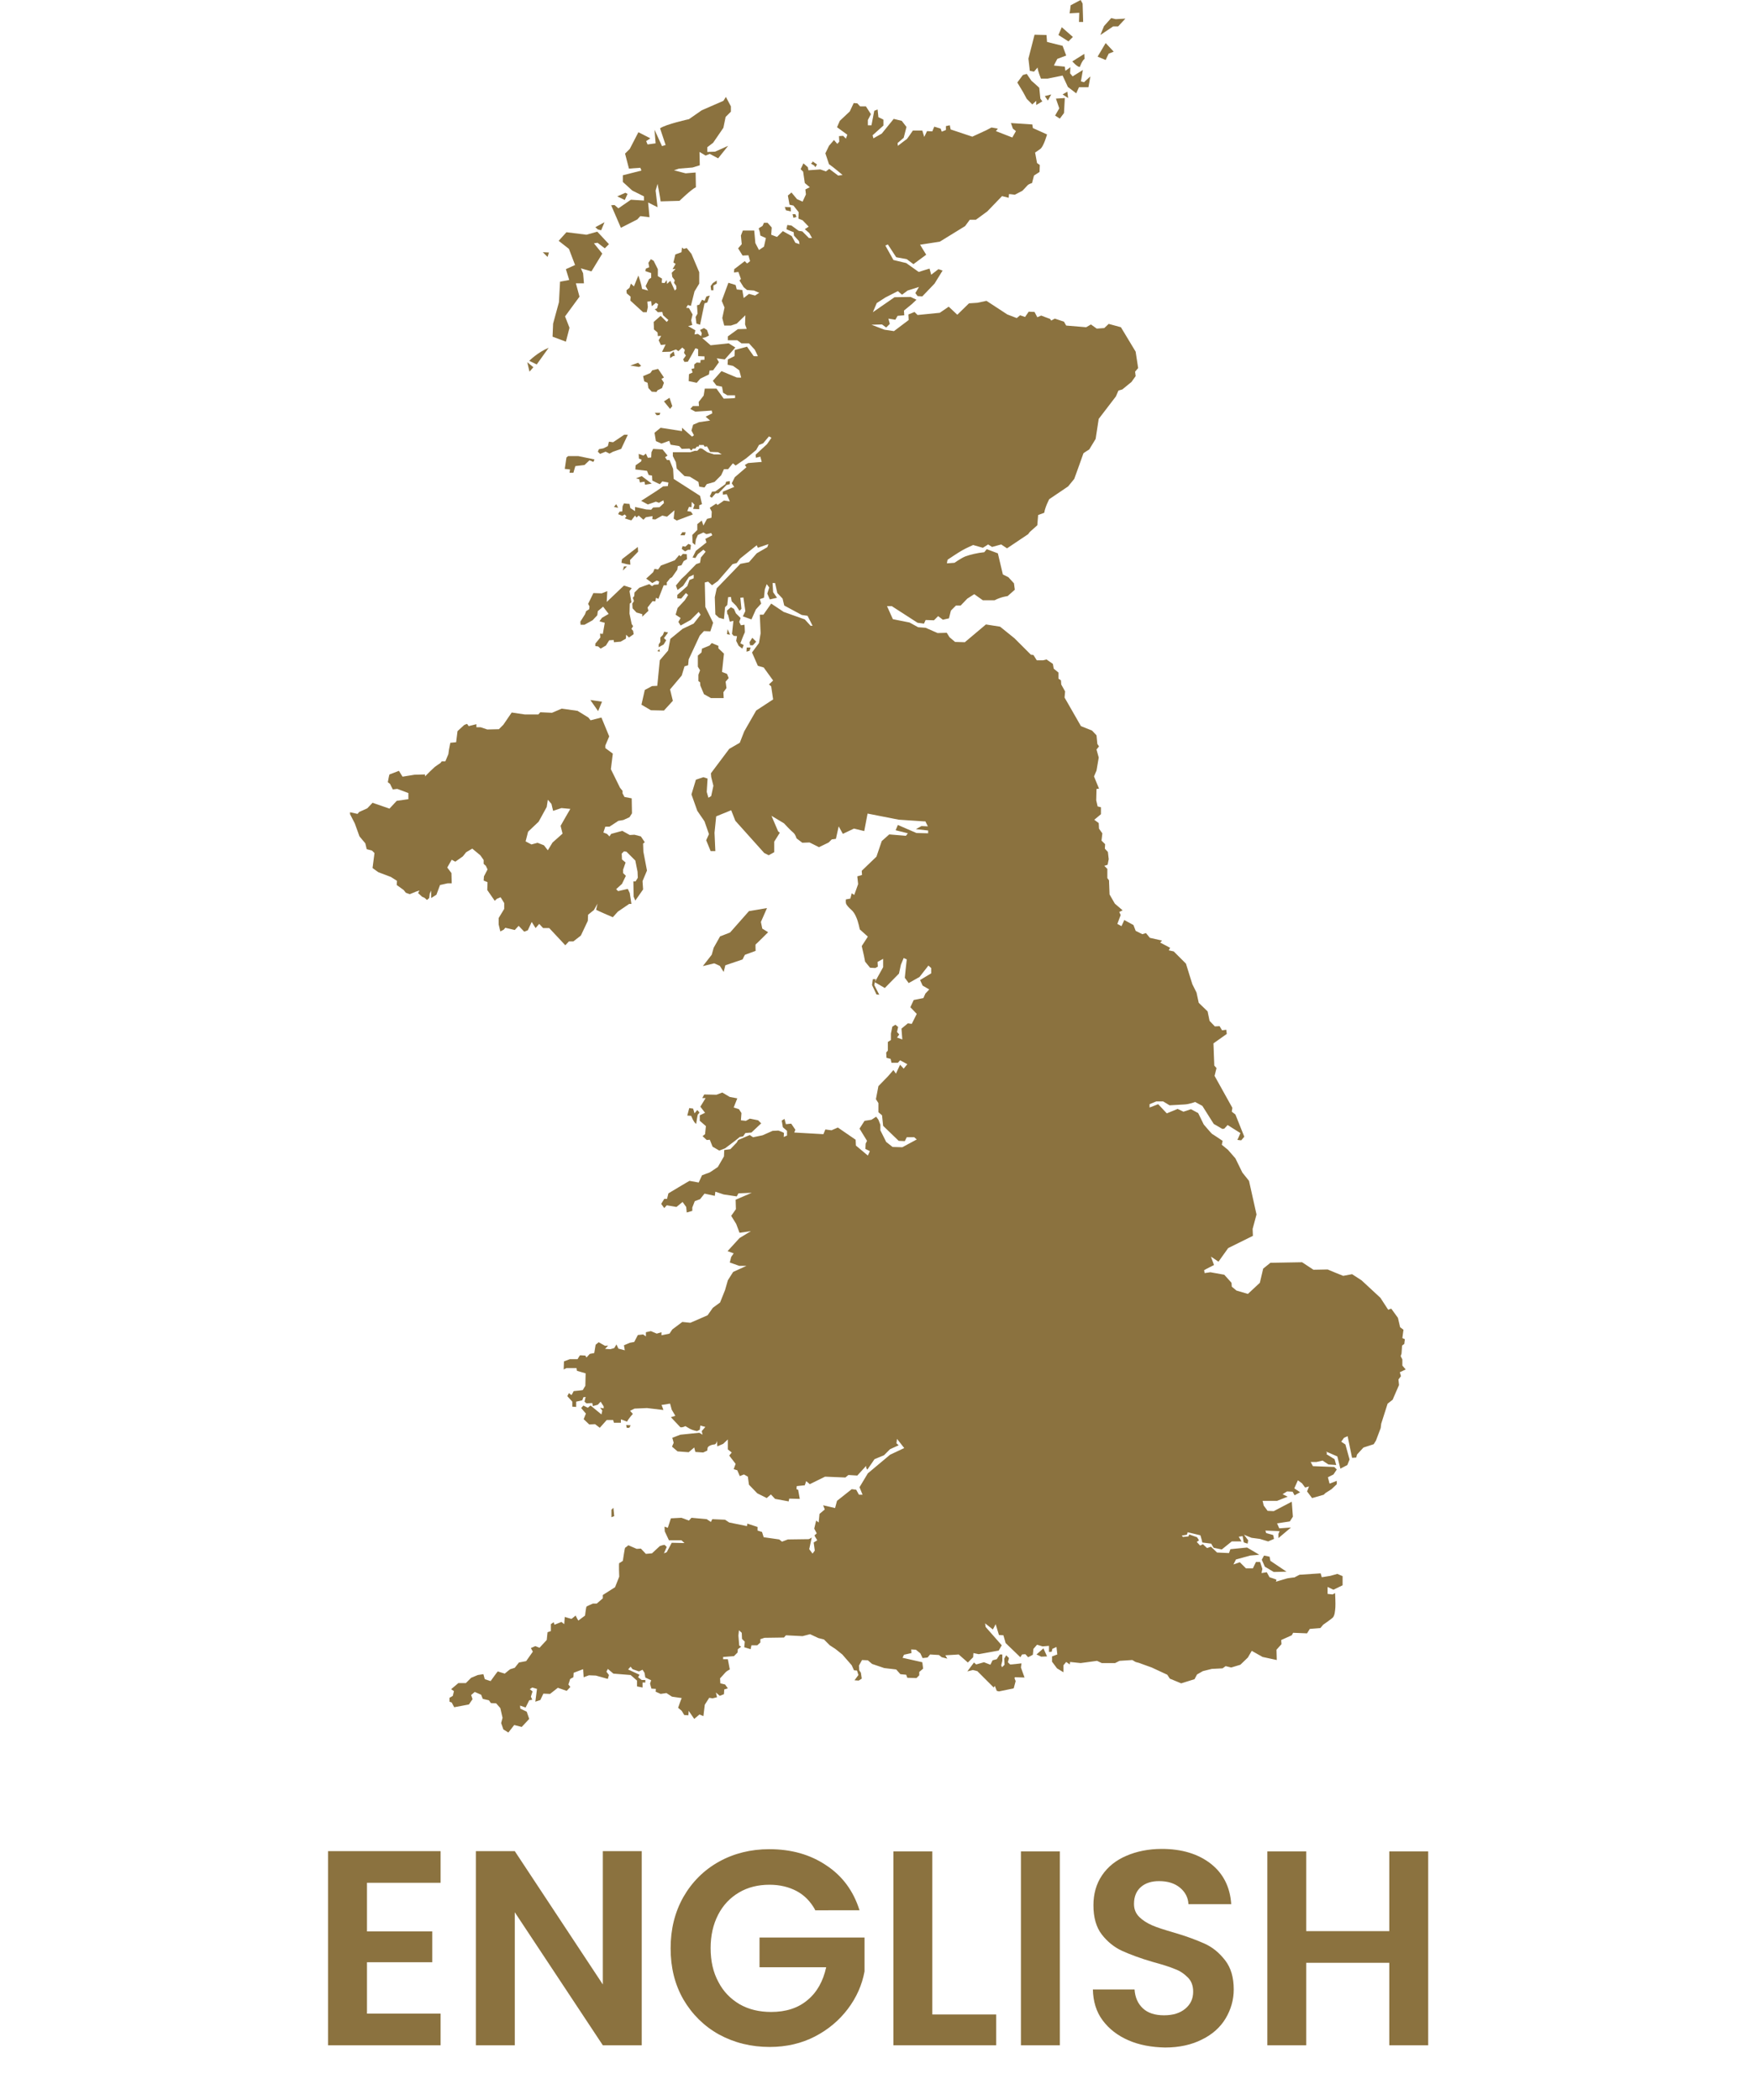 <?xml version="1.0" encoding="UTF-8"?>
<!-- Generator: Adobe Illustrator 21.0.0, SVG Export Plug-In . SVG Version: 6.00 Build 0)  -->
<svg xmlns="http://www.w3.org/2000/svg" xmlns:xlink="http://www.w3.org/1999/xlink" version="1.1" id="Calque_1" x="0px" y="0px" viewBox="0 0 632.1 756.1" style="enable-background:new 0 0 632.1 756.1;" xml:space="preserve">
<style type="text/css">
	.st0{fill:#8B723F;}
</style>
<title>Fichier 12</title>
<g>
	<path class="st0" d="M503.9,494l2.1-1l-1.2-1.4v-2.2l-0.6-1.2l0.3-0.9l0.2-2.9l0.8-0.6l0.2-1.7l-0.9-0.4l0.4-3l-1.2-0.9l-0.8-3.4   l-2.4-3.3l-1.1,0.4l-2.8-4.3l-6.8-6.3l-3.4-2.2c0,0-3.1,0.6-3.2,0.6c-0.1,0-5.6-2.3-5.6-2.3l-5.1,0.1l-4.1-2.7l-11.4,0.2l-2.6,2.1   l-1.2,5.1l-4.3,4l-4.1-1.2l-1.7-1.4l-0.1-1.4l-2.6-2.9l-5-0.9l-2.1,0.3c0,0-0.1-1-0.2-1c0-0.1,3.6-1.9,3.6-1.9s-1.1-3-1.1-3   c0.1,0,2.7,1.8,2.7,1.8l3.5-4.9l8.9-4.4l-0.1-2.5l1.4-5.2l-2.7-12.1l-2.4-3l-2.5-5.1l-2.7-3.1l-0.5-0.4l-1.7-1.4l0.3-1.4   c0,0-3.7-2.5-3.8-2.5c-0.1,0-3-3.4-3-3.4l-2-4.1l-2.6-1.4l-2.7,0.9l-2.1-1l-3.9,1.6l-3.1-3.3l-3.1,1.2v-1.2l2.4-1l2.5,0l2.3,1.4   c0,0,3.4-0.2,5.3-0.3c1.9-0.1,3.9-0.9,3.9-0.9l2.6,1.4l4.1,6.5l3.1,1.8l0.7-0.1l1.2-1.3l4.6,2.9c0,0-1,2.4-1.1,2.4   c0,0.1,1.4,0.2,1.4,0.2l1.1-1.3l-3.2-8l-1.3-1l0.2-1.4l-6.4-11.5l0.7-2.8l-0.8-0.9l-0.3-8l4.8-3.4l-0.2-1.5l-1.5,0.2l-0.9-1.5   l-1.7,0.1l-1.9-2l-0.7-3.4l-3.2-3.1l-0.8-3.7l-1.5-3l-1-3.2l-1.3-4.2l-4.4-4.4l-1.8-0.4l0.5-0.9l-3.6-1.9l0.7-0.7l-4.4-1l-1.4-1.7   l-1.3,0.4l-2.4-1.2l-0.8-2.1l-3.3-1.8l-1,2.2l-1.5-0.8l1.2-3.2l-0.5-1.1l1.2-0.6l-2.8-2.4l-1.9-3.3l-0.2-5.1l-0.6-0.8l0-3.3   l-1.1-1.1l1.2-0.4l0.4-2l-0.3-2.6l-1.1-1.2l0.1-1.6l-1.3-1.3l0.3-2.6l-1.2-1.7l-0.1-2l-1.6-1.2l2.4-2l0-2.5l-1.2-0.3l-0.5-2.2   l0.1-4.1l0.9-0.1l-1.8-4.4l0.9-2.1l0.8-4.7l-0.8-2.9l0.9-1.1l-0.6-0.9l-0.3-3.1l-1.6-1.7l-4-1.6l-5.9-10.3l0.2-2.2l-1.4-2.5l0-0.1   l-0.1-1.4l-0.9-0.6l0-2.2l-1.7-1.4L379,239l-2.3-1.6l-1.2,0.3l-2.3,0l-1.2-1.9l-0.9-0.1l-5.9-5.9l-5.2-4.2l-5.1-0.8l-7.6,6.4   l-3.5-0.1l-2-1.7l-1-1.6l-3.3,0.1l-4.3-1.9l-2.7-0.2l-3.1-1.7l-6-1.2l-2.1-4.7l1.7,0l9.3,6l2.3,0.3l0.6-1.3l3,0.1l1.5-1.5l1.7,1.3   l2.2-0.5l0.7-2.8l1.8-1.8l1.7,0l2.4-2.5l2.5-1.6l3.1,2.2l4.2,0c2.5-1.3,4.7-1.5,4.7-1.5l2.6-2.3l-0.3-2.3l-2-2.2l-2-1l-1.8-7.6   l-4-1.5l-0.9,1.1c-2.3,0.2-5.2,0.9-6.8,1.5c-1.5,0.6-3.9,2.3-3.9,2.3s-2.6,0.2-2.7,0.2c-0.1,0,0.2-1.3,0.2-1.3s4-2.7,5.3-3.4   c1.2-0.7,3.9-1.9,3.9-1.9l3.5,1l1.9-1.2l1.4,0.9l3.3-0.9l2.1,1.4l7.6-5.1l0.6-0.8l2.7-2.4l0.3-3.7l2.2-0.8c0.3-2.1,1.8-4.9,1.8-4.9   l6.8-4.6l2.2-2.7c0,0,3.3-9.1,3.3-9.2c0-0.1,2.1-1.4,2.1-1.4l2.3-3.8l1.1-7.2l6.2-8.1l0.9-2.1l1.4-0.4l3.3-2.7l1.5-2.1l-0.2-1.6   l1.1-1.3l-0.9-5.9l-5.3-8.8l-4.4-1.2l-1.6,1.5l-2.7,0.2l-2.1-1.5l-1.7,1l-7.2-0.6l-0.8-1.4l-3.3-1.1l-1.3,0.7c0,0-0.4-0.6-0.4-0.6   c-0.1,0-3.2-1.2-3.2-1.2l-1.4,0.6l-1-1.9l-2.1-0.1l-1.3,1.9l-1.8-0.6l-1.2,1l-3.4-1.3l-7.5-4.9l-3.3,0.7l-3,0.2l-4.2,4.1l-3.1-2.9   c0,0-3.2,2.2-3.2,2.2c-0.1,0-8,0.8-8,0.8l-1.1-1.1l-2.2,0.9l0.1,2l-5.3,4l-3.4-0.5l-4.7-1.8l3.8-0.1l1.5,1.1l1.3-1.3l-0.5-1.9   l2.5,0.4l0.8-1.4l2.4-0.2l-0.1-1.7l2.8-2.3l1.7-1.6l-2.1-1L322,107l-7.8,5.4l1.4-3.3l3.1-2l4.5-2.3l1.5,1.3l2-1.5l4.1-1.3l-1.3,2.2   l0.8,1.1l1.7,0.1l4.4-4.6l2.9-4.7l-1.5-0.5l-2.6,2c0,0-0.6-2.2-0.6-2.2c-0.1,0-3.9,1.2-3.9,1.2l-4.5-3.2l-4.6-1.1l-2.9-5.2l0.9-0.4   l3,4.6l3.8,0.7l2.4,1.8l4.6-3.4l-2.2-3.6l7.1-1.1l9.1-5.6l1.7-2.3l2.2,0l4.1-3l5.3-5.5l2.4,0.6c0,0,0.1-1.3,0.1-1.3   c0-0.1,2.1,0.2,2.1,0.2l2.7-1.4c0,0,1.3-1.3,1.8-1.9c0.5-0.6,1.7-0.9,1.7-0.9l0.7-2.7l2-1.3l0.1-2.5l-1-0.7l-0.7-3.8   c0,0,0.7-0.4,1.9-1.3c1.2-0.9,2.4-5.2,2.4-5.2l-5.1-2.3l-0.2-1.3l-7.7-0.5l0.7,2l1.1,0.9l-1.3,2.3l-5.9-2.3l0.7-0.9l-2.3-0.4   l-1.9,1l-5,2.3l-7.8-2.6l-0.3-1.5l-1.4,0.3v1.4l-1.5,0.6l-0.4-1.1l-2.3-0.7l-0.7,1.7l-1.9-0.1l-1,2.1L332,47l-3.4,0   c0,0-2.1,3.1-2.2,3.1c-0.1,0-3.2,2.4-3.2,2.4l-0.1-1l2.2-1.9l1-3.9l-1.7-2.2l-2.9-0.7l-4.3,5.3l-3,1.7l-0.3-1.1l3.9-3.5   c0,0,0-2,0-2.1c0-0.1-1.8-0.9-1.8-0.9l-0.3-2.8l-1.2,0.5l-1,5.2l-1.3,0l0-1.9l1.1-2.1l-1.8-2.8l-2.1,0l-1-1.1l-1.3-0.1l-1.4,3   l-3.6,3.4l-1,2.3l3.7,2.7l-0.5,1.4l-1-1l-1.5,0.1l0.1,2l-0.7,0.8l-1.2-1.4l-1.8,2.1l-1.3,2.7l1.3,3.9c1.5,1,4.9,3.9,4.9,3.9   l-1.6,0.2l-3.2-2.4l-1.2,0.9l-2-0.7l-4.3,0.3l-0.2-1.1l-1.6-1.4l-1,2.1l0.9,0.9l0.6,4.1l1.8,1.5l-1.6,0.8l0.2,1.8l-1.2,2.6l-2-0.9   l-2-2.4l-1.3,1.1l0.6,3.3l1.4,0.3l1.9,2.4l-0.1,2.3l1.5,0.6l2.2,2.3l-1.4,0.9l1.6,1.4l1,1.8h-1.1l-2.4-2.4l-1.3-0.2l-2.6-1.9   l-1.5-0.2c0,0-0.3,1.4-0.3,1.5c0,0.1,2.6,1.1,2.6,1.1l0.1,1.2l1.8,2l0.2,1.1l-1.5-0.5L285,85l-3.2-1.8l-2.1,2.1l-2.1-0.8l0.2-2.6   l-1.5-1.7h-1.3c0,0-0.5,1.2-0.6,1.2c-0.1,0-1.3,0.8-1.3,0.8l0.4,1.3l0.2,1.3l2,0.9l-0.7,3.1l-1.8,1.2l-1.3-2.5l-0.4-4.5h-4.1   l-0.7,1.8l0.3,3.1l-1.3,1.5l1.6,2.6l2.1-0.1L270,94c0,0-1,0.9-1.1,0.8c-0.1,0-0.8-0.8-0.8-0.8l-3.8,2.9l-0.1,1.2l1.6-0.2l0.9,2.5   l-0.5,0.6l1.5,2.4l1.2,1l2.5,0.2l1.9,0.8l-1.5,1l-2.2-0.6l-1.9,1.5l-0.5-2.9l-2-0.2l-0.4-1.6l-2.6-0.8l-2.4,6.5l1,2.4l-0.8,3.8   l0.7,2.7l2.4,0l2.1-0.7l3.1-3l-0.1,3.3l0.6,1.6l-3.2,0.1l-3.6,2.6v1.4h3.4l1.5,1.1h2.7l2.1,2.3c0,0,1.1,2.2,1.1,2.3   c0,0.1-1.5,0-1.5,0l-2.4-3.4l-4.4,1.2l-0.1,2.2l-2.4,1.2l-0.1,1.9c0,0,1.8,0.4,1.9,0.4c0.1,0,2.3,1.6,2.3,1.6s0.7,2.5,0.7,2.6   c0,0.1-1.6,0-1.6,0l-5.5-2.3l-3.1,3.5l1.3,1.7l2,0.4l0.4,2.2l1.5,0.9l2.8,0c0,0,0,0.9,0,1c0,0.1-4.1,0.2-4.1,0.2l-2.6-3.6h-4.2   l-0.4,2.5l-1.8,2.3l0.1,1.5h-2.2c0,0-0.8,0.9-0.9,1c-0.1,0,1.8,1,1.8,1l5.9-0.4l0.2,1l-2.4,1.2l1.6,1.4l-4,0.6l-2.1,0.9l-0.6,2.1   l0.9,1.7l-0.7,0.5l-3.6-3.2l0,1.2l-7.7-1.2l-2.2,1.8l0.5,3l2,0.9l2.8-1l0.5,1.4l3.1,0.5l0.9,1l2.8-0.1c0,0,0.6,0.7,0.6,0.7   c0.1,0,0.6-0.7,0.6-0.7l0.9,0l0.5-0.7l0.8-0.1l0-0.5l1.7,0l0.3,0.6l0.9-0.1c0,0,1.1,1.9,1.1,2l2.9,0.1l1.3,0.8l-2.8,0l-2.4-0.8   l-1.9-1.3l-0.8-0.1l-0.9,0.9h-0.9l-1.6,0.5l-6.3,0c0,0,0,1.3,0,1.4c0,0,1.1,2.2,1.1,2.2l0.3,2.3l2.8,2.7l1.9,0.2l3.1,1.9l0.3,1.7   l1.9,0.3l0.8-1.2l2.8-0.8l2.4-2.4l1-2.2l1.5,0l1.7-2.1l1,0.8l3.8-2.6l3.6-3l1-1.8l1.5-0.6l2.1-2.5l0.9,0.5l-1.6,2.3l-4.1,3.8   l0.1,1.1l1.6-0.4l0.5,1.9c0,0-4.9,0.4-4.9,0.4c0,0-1.2,0.7-1.2,0.7l0.6,0.8l-4.2,3.6l-1.1,2.2l0.9,1.3l-4.1,1.7l0,1.1l1.4-0.2   l1.1,2.6l-2.1-0.3l-2.3,1.6l-0.5-0.5l-2.3,1.5l0.7,1.4l-0.1,2.2l-1.6,0.4l-1.3,2.4l-0.6-1.8l-1.6,1.3l0,2.1l-1.8,1.8l0.1,2.8   l0.9,0.8l0.3-2l0.7-1.6l2-0.9l1.1,0.6l1.7-0.4l0.4,0.8l-2.5,1.3l0.4,1.3l-3.8,3l-1.2,2.4l1,0.2l0.9-1.4c0,0,2-1.6,2-1.6   c0,0,0.8,0.7,0.8,0.7c0,0.1-1.7,2.1-1.7,2.1l-0.3,1.9l-1.4,0.5l-3.8,3.9l-1.5,1.4l-2,2.4l0.6,1.6l2-1.5l2.1-3.2l1.7-0.8l0,1.3   l-1.5,0.6l-0.8,2.2l-3.6,3.2l0,1.2l1.4,0.1l1.7-2l0.8,0.7l-1.2,1.9l-2.6,2.8l-0.7,2.4l1.8,1.2l-0.8,1.4l0.8,1.3l3.6-2l2.9-2.9   l0.7,1l-2.5,3.2c0,0-4,1.9-4,1.9c0,0-4.4,3.6-4.4,3.6l-0.8,4.2l-3,3.5l-0.9,9.2l-1.9,0.1l-2.6,1.4l-1.2,5.3l3.4,2l4.7,0.1l3.2-3.5   l-1-4.1l4.2-5l1-3.3l1.3-0.4l0.2-2.1l4-8.6l1.5-1.6l2.3,0.1l1-3.1l-2.8-5.7l-0.2-8.8l1.2-0.3l1.4,1.3l2.1-1.5l5.3-6.1l1.5-0.4   l1.2-1.6l6-4.8l0.4,0.9l3.8-1.3l-0.4,1.1l-3.8,2.2l-2.8,3.2l-3.1,0.6l-8.5,8.8l-0.7,3.2l0.2,6.2l1.3,1.2l1.8,0.5l0.4-4.3l0.8-0.8   l0.3-2.8l1-0.1l0.3,1.6l1.6,1.6l1.2,1.8l0.7-0.7l-0.4-4l1.1-0.1l0.7,4.9l-0.9,1.9l3.1,1.1l1.6-3.6l1.9-2.1l-0.5-1.6l1.5-0.5l0.3-3   l0.7-1.9l0.9,1.2l-0.7,2.2l0.9,2.1l2.6-0.6l-1.4-2l-0.2-3.3h0.9l0.8,3.6l1.9,2l0.6,2.5l6.3,3.4l2.1,0.3l1.8,3.6h-0.7l-2.1-2.3   l-7.6-2.7l-4.5-3l-2.8,4h-1.3l0.3,6.7l-0.6,3.5l-2.5,3.4l2.1,4.8l2.1,0.6l3.4,4.7l-1.5,1.4l0.8,0.7l0.7,4.7l-6.1,4l-4.3,7.5   l-1.6,4.1l-3.8,2.2l-6.6,8.8c0,0,0.1,1.3,0.1,1.3c0,0.1,0.8,3.2,0.8,3.2l-0.8,3.7l-1,0.6l-0.6-2.1l0.3-4.8l-1.5-0.5l-2.7,0.9   l-1.6,5.3l2.1,5.9l2.6,3.8l1.6,4.6l-1,2.2l1.6,3.9l1.7,0l-0.3-6.6l0.6-5.9l5.4-2.2l1.5,3.8l10.4,11.6l1.6,0.8l2-1.1l0-3.8l2-3.2   l-0.6-0.5l-2.4-5.6l4.5,2.7c0,0,2.5,2.7,3.4,3.4c0.8,0.7,1.1,2,1.1,2l2.1,1.6l2.6-0.1l3.4,1.7l3.5-1.7l1.1-1.1l1.5-0.2l1-4.5   l1.5,2.7l4-1.9l3.7,0.9l1.2-6.3l11.2,2.2l9,0.6l0.6,0l0.9,1.8l-2.3-0.1l-2,1.1l4.4,0.5l0,1l-4.2-0.1l-6.7-2.9l-0.8,1.9l4.4,1.1   l-0.7,0.9l-6-0.5l-2.7,2.4l-1.9,5.6l-5.3,5.1l0.1,1.5l-1.7,0.5l0.3,2.8l-1.4,3.9l-0.9-0.6l-0.5,1.9l-1.6,0.3c0,0-0.1,0.6,0,1.3   c0.1,0.7,1.2,1.8,1.9,2.4c0.7,0.6,1.4,1.6,1.9,2.9c0.6,1.3,1.2,4.2,1.2,4.2l2.9,2.6l-2.2,3.4l0.8,3.5l0.4,2.1l1.8,2.2l1.9,0.1   l0.9-0.5l-0.1-1.7l2-1.1l0,3l-3,5.4l3.6,2.1l5.1-5.2l0.7-3.2l1-2.4l1.1,0.5L326,349l-0.3,3l1.4,1.9l3.9-2.2l3.2-4.1l1,0.9v1.9   l-4,2.4l0.9,2l2.4,1.4c0,0-1.4,1.5-1.4,1.5c0,0-0.7,1.6-0.7,1.6l-3.5,0.7l-1.2,2.6l2.3,2.4l-1.8,3.6l-1.4-0.2l-2.3,1.9l0.3,3.9   l-1.9-0.7l0.8-1.1l-0.8-0.9l0.4-1.8l-1-0.8l-1.1,0.7l-0.5,2.5l0,2.3l-1.1,0.7l0,3.1l-0.6,0.7l0.1,1.9l1.5,0.4l0.3,1.4l2.3,0   l0.8-0.9l2.6,1.4l-1.3,1.6l-1.3-1.4l-1.5,3.2l-0.9-1.3l-1.9,2.2l-3.5,3.6l-0.9,4.7l0.9,1.4l0,3.3l1.3,1.1l0.4,3.8l5.6,5.4l2.2,0.1   l0.7-1.4h2.7l0.9,0.8l-5.2,2.8l-3.5-0.1l-2.3-1.8l-2.1-4.2l0-2l-0.7-1.8l-0.8-1.1l-1.7,1.1l-2.5,0.4l-1.8,2.8l2.7,4.4l-0.5,1   l-0.1,1.9l1.6,0.8l-0.2,0.5l-0.5,1.1l-4.3-3.6l-0.1-2.1l-6.4-4.4l-2.3,1l-2.2-0.3l-0.7,1.7l-10.5-0.6l0.4-1l-1.5-2.2   c0,0-1.9,0.2-1.9,0.2c0,0-0.5-1.8-0.5-1.9c0,0-1,0.6-1,0.6l0.4,2.4l1.5,1.3l0,1.7l-1.2,0.5c0,0,0.1-1.2,0.1-1.4c0-0.2-2-0.9-2-0.9   l-2.1,0.1l-3.6,1.6c0,0-3.4,0.7-3.4,0.7c-0.1,0-1.2-0.8-1.2-0.8l-4.2,1.8l-0.5,0.9l-2.3,2.4l-2.2,0.3l-0.1,2.3l-2.2,3.8   c0,0-2.9,2-3,2c-0.1,0-2.7,1-2.7,1l-1.2,2.6c0,0-3.2-0.6-3.3-0.6c-0.1,0-7.6,4.5-7.6,4.5l-0.5,2h-1l-1.1,1.8l1.1,1.5l0.9-1l3.5,0.6   l2.2-1.8l1.3,1.8l0.2,2l2-0.6v-1.2l0.9-2.3l1.9-0.7l1.6-2l3.7,0.8l0.2-1.5l3,1l4.7,0.7l0.6-1.1l4.8-0.2l-5.8,2.5l0.1,3.4l-1.7,2.4   l1.8,2.9l1.2,3.2l4.1-0.6l-4.1,2.5l-4.3,4.7l2.2,0.8l-0.9,1.3l-0.5,2l3.4,1.2h2.6l-4.8,2.2l-1.9,3l-1,3.5l-1.8,4.5l-2.6,1.9   l-1.9,2.7l-6.2,2.7l-2.9-0.3l-3.6,2.7l-1,1.5l-2.9,0.6l0-1.1l-1.7,0.5l-2.1-0.9l-1.8,0.4l0,1.5l-1-0.7l-1.9,0.2l-1.3,2.5l-1.6,0.3   l-2.1,0.9l0.3,1.8l-2.3-0.6l-0.7-1.5l-0.8,1.3c0,0-1.3,0.4-1.4,0.4c-0.1,0-1.9-0.1-1.9-0.1l1.1-1.2l-1.1,0.1l-2.3-1.3l-1.1,0.9   l-0.5,3l-1.6,0.3l-1.2,1.3l-0.4-0.7c0,0-1.8-0.1-1.9-0.1c-0.1,0-0.9,1.4-0.9,1.4h-2.8l-2.1,0.8l-0.1,2.9l1-0.5h3.6l0.2,1l3.1,0.9   l-0.1,4.5c0,0-0.9,1.4-0.9,1.5c0,0.1-3.3,0.4-3.3,0.4s-0.7,1.4-0.8,1.4c-0.1,0-0.9-0.7-0.9-0.7l-0.6,1.1l1.8,2l0,1.8l1.4,0.1v-1.9   l2.2-0.5l0.4-1.1l0.8-0.1l-0.4,1.7l0.7,0.6l2.1-0.1l0.2,1.1l1.8-0.5l1-1.1l1.1,1.7l0,0.7l-1.3-0.2l0.8,1l-0.3,1.4   c0,0-3.9-3.2-3.9-3.2c-0.1,0-1,0.8-1,0.8l-1.6-0.8l-0.8,0.9l1.7,2l-0.8,2l2,1.9l2.1-0.1l1.7,1.3l2.5-2.8h2.3l0.3,1l2.5,0   c0,0,0-1.1,0-1.2c0-0.1,2.2,0.8,2.2,0.8c0.7-1.3,2.1-2.8,2.1-2.8l-1-1.1l1.6-0.8l4.5-0.2l5.9,0.7c0,0-0.6-1.8-0.7-1.8   c0,0,3.1-0.5,3.1-0.5l0.6,2.2l1.3,2.2l-1.6,0.5l3.4,3.6c0.8,0.2,1.8-0.4,1.8-0.4s0.8,0.5,1.7,1c0.9,0.5,2.5,0.8,2.5,0.8l1-0.5   l0.2-1.5l1.8,0.5l-1.3,1.5l0.3,1.3c0,0-1.1-0.7-1.2-0.7c-0.1,0-6.8,0.7-6.8,0.7l-2.9,1.1l0.5,1.8l-0.6,1.4l2,1.7l4,0.3l2-1.7   l0.4,1.6c0,0,2.7,0.2,2.8,0.2c0.1,0,1.5-0.7,1.5-0.7s0-0.1,0.1-0.9c0.1-0.8,1.8-1.3,2.5-1.3c0.7-0.1,0.9-1.3,0.9-1.3l0.1,2l2.1-0.9   l1.7-1.6l0,3.6l1.4,1.1l-0.9,1.1l2.3,3l-0.7,1.9l1.3,0.4l0.9,2.1l1.5-0.6l1.4,0.8l0.4,2.9l3,3.1l3.4,1.7l1.5-1.3l1.5,1.6l4.9,0.9   l0.2-1l3.8,0.1l-0.6-3.3l-0.6-0.2l0.1-1.1l2.9-0.3l0.5-1.5l1.3,1.1l5.5-2.7l7.3,0.3l1.1-0.9l3.2,0.2l3.2-3.5l0,0.7l0.4,0.7l2.6-3.8   l3.4-1.4l2.2-2.2l3.1-1.4l-0.8-0.7l0.2-1.6l2.6,3.3l-5.1,2.4l-8,6.7l-3,5l1.1,2.7l-1.3,0l-1-1.8l-1.6-0.2l-5.3,4.2l-0.7,2.6l-4.3-1   l0.6,1.5l-1.9,1.6l-0.3,3.1l-0.9-0.7l-0.7,2.9l0.9,1.7c0,0-0.7,0.7-0.8,0.7c-0.1,0.1,1,1.8,1,1.8l-1.3,0.8l0.4,2.9l-0.8,1.1   l-1.2-1.6l0.9-4.2c0,0-0.9,0.6-1.1,0.6c-0.2,0-7.5,0.1-7.5,0.1l-2.1,0.8l-1-0.8l-5.6-0.8l-0.6-1.9l-1.6-0.5v-1.3l-3.7-1.2l-0.1,0.9   l-6.4-1.3l-1.5-1l-4.6-0.2l-0.5,1l-1.5-1l-5.5-0.5l-0.9,1l-2.7-1l-3.8,0.2l-1.1,3.4l-1.2-0.4l0.1,1.7l1.5,3.2h4.5l1.1,1l-4.6-0.1   l-1.8,3.4l-1,0.4l1-2.3c0,0-0.5-0.5-0.7-0.7c-0.2-0.2-1.8,0.4-1.8,0.4l-2.8,2.6l-2.2,0.2l-1.8-1.9l-1.5,0.1l-3-1.3   c0,0-1.1,0.9-1.2,0.9c-0.1,0.1-0.8,4.7-0.8,4.7s-1.1,0.8-1.3,0.8c-0.2,0.1,0,4.9,0,4.9l-1.5,3.8l-4.4,2.8v1.2l-2.2,1.9h-1.4   c0,0-2.3,1-2.3,1.1c-0.1,0-0.5,3.1-0.5,3.2c-0.1,0.1-2.4,1.8-2.4,1.8c-0.1,0-1-1.8-1-1.8s-1.4,1.2-1.5,1.2c-0.1,0-2.4-0.7-2.4-0.7   l-0.2,2.6l-1-0.8l-2.5,1l-0.3-0.9l-1,0.7v2.5l-1.2,0.4l-0.3,2.8l-2.6,2.8l-1.5-0.6l-1.6,0.7l0.7,1.3l-2.4,3.4l-2.6,0.5l-1.5,1.9   c0,0-1.5,0.5-1.6,0.5c-0.1,0-2,1.6-2,1.6s-2.4-0.7-2.5-0.8c-0.1,0-2.6,3.5-2.6,3.5l-2.1-0.7l-0.5-1.8L172,603l-2.4,1l-1.9,1.9H165   l-2.6,2.2l1,0.7l-0.4,1.7c0,0-1.1,0.7-1.2,0.7v1.4l0.8,0.3l0.9,1.7l5.3-1l1.3-1.9l-0.5-1.5l1.3-1.1c0,0,2.3,1,2.3,1   c0,0.1,0.6,1.5,0.6,1.5l2.2,0.5l0.7,1l1.9,0.1l1.5,1.7l0.8,3.5l-0.5,1.9l0.8,2.3l1.8,1.1l2.1-2.7l2.7,0.7l2.7-2.9l-0.9-2.6   l-2.3-1.1l-0.1-1.1l2,0.7l1.3-2.6l1.1-0.2l-0.5-1.1l0.6-1.9l-1-0.8l0.9-0.6l1.7,0.5l-0.6,4.6l1.8-0.6l1.1-2.3l2.4,0.1l2.8-2.2   l3.2,1.1l1.3-1.4l-0.7-0.9c0,0,0.6-1.7,0.6-1.9c0-0.1,1.2-0.7,1.2-0.7l0.1-1.6l3.4-1.3l0.2,2.9l1.9-0.7l2.5,0.1l4.3,1.2l0.4-1.4   l-0.9-1.2l0.5-1l2,1.7l6.2,0.5l2.3,2v2.1l2,0.4v-1.8h1v-0.9l-1.3,0l-1.3-1l0.5-0.9l-4.1-1.9l0.9-1l0.7,0.9l2.3,0.8l1.3-0.6l0.7,1.1   l0.3,1.7l2.1,1c0,0-0.4,1.1-0.4,1.2c0,0.1,0.5,1.8,0.5,1.8l1.6,0.1L236,609l1.8,0.8l2.1-0.3l2,1.3c0,0,3.5,0.5,3.5,0.5   c-0.1,0-1.3,3.5-1.3,3.5l1.3,1.1l0.9,1.5l1.5,0.1l0.1-1.6l2,2.9l1.9-1.6l1.4,0.6l0.5-4.1l1.6-2.5l1.2,0.2l1.6-0.4l-0.4-1.7l1.4,1.2   l1.5-0.6l0.1-1.7l1.3-0.4l-1-1.4l-1.7-0.4l-0.1-1.8c0,0,1.5-1.6,1.9-2.1c0.4-0.5,1.6-1.1,1.6-1.1l-0.7-3.7l-1.7,0l0-0.8l3.9-0.3   l1.3-1.3l0.1-1.2l1.2-0.9l-0.7-0.4l-0.3-3.6l0.2-1.9l1,0.9l0.1,2.2l1,1l-0.2,2l2.3,0.7l0.3-1.4l2.1,0l1.1-1v-1.2l1.5-0.5l7-0.1   l0.7-0.8l6,0.3l2.7-0.7l3,1.4l2,0.5l2.1,2.1l2,1.3l2.5,2l3.4,3.9l0.8,1.8l1.1,0.1l0.5,1.6l-1.4,1.9l1.5,0.1l1.1-0.7l-0.3-2.1   l-0.6-0.9l-0.1-1.7l1.1-2l2.1,0.1l1.5,1.3l4.4,1.5l4.3,0.5l1.5,1.7l2.1,0.2l0.4,1.1l3.3,0.1l1-1l0-1.2l1.4-1.2l-0.3-2.3l-7.1-1.6   l0.5-1.1l2.7-0.6l-0.1-1.3l1.7,0.1l1.6,1.3l0.8,1.7l1.8-0.2l0.9-1.1l3.2,0.2l1,0.8l2,0.5l-0.7-1.2l3.4-0.2l1.4-0.1l3.3,2.9l1.9-1.9   l0.1-1.5l1.9,0.4l7.2-1.3l1.1-1.9l-5.8-6.6l-0.2-1.3l2.8,2.2c0,0,1-1.8,1-1.9c0,0,1.2,3.9,1.2,3.9l1.6,0.1l0.8,2.8l5.3,5.1l0.6-1   l1.2-0.1l1,1.1l1.7-0.9l0.2-2.1l1.3-1.5l2,0.6l2.3-0.2l0,2.2l1-0.1l0.2-1l1.5-0.7l0.3,2.7l-1.9,0.7v1.9l1.8,2.4l2.3,1.4l0-2.5   l1-1.2l1.3,0.9l0.1-0.9l3.8,0.4l5.9-0.8l1.7,0.8l4.8,0l1.6-0.8l4.6-0.3c0,0,1,0.6,1,0.6c0,0.1,1.3,0.4,1.3,0.4l4.7,1.7l5.6,2.6   l0.9,1.4l4.1,1.7l4.8-1.5l0.9-1.7l2.1-1.2l3.2-0.8l3.9-0.2l1.1-0.8l2,0.5l3.3-1l2.7-2.6l1.4-2.4l3.9,2.2l5.1,1.1l-0.1-3.7l1.8-2   l-0.1-1.5l3.8-1.7l0.5-0.9l5,0.2l1-1.6l3.8-0.3l1-1.2c0,0,2.6-1.8,3.4-2.5c0.8-0.7,0.9-2.6,1-3.8c0.1-1.2-0.1-5.1-0.1-5.1l-0.9,0.5   l-1.8-0.2l0-2.5l2.1,1l3.3-1.6l0-3.3l-1.9-0.8c0,0-2.5,0.7-2.5,0.7c-0.1,0-3.1,0.5-3.1,0.5l-0.4-1.4l-7.6,0.5c0,0-1.9,1-1.9,1   c0-0.1-2.5,0.3-2.5,0.3l-4.1,1.2c0,0,0.2-0.6,0.2-0.7c0-0.1-2.5-0.9-2.5-0.9L456,566l-1.9,0.3l0.3-1.5l-0.8-2.5h-1.5l-1.1,2.3   l-2.5,0l-2.2-2.2l-2.3,0.8l0.9-1.8l5.1-1.4l3.3-0.3l-4.4-2.6l-6,0.6l-0.5,1.4l-4.3-0.2l-2.2-2.1l-1.4,0.5l-1.5-1.4l-1,0.5l-1.2-1.3   l0.8-0.6l-0.7-1.1l-2.8-1l-0.3,0.7l-2,0.2l-0.4-0.5c0,0,1.7-0.3,1.8-0.3c0.1,0,0.3-0.9,0.3-0.9l4.6,1.1l0.5,1.7l0.2,0.9l3.2,0.4   c0,0,0.8,1.5,0.9,1.5c0.1,0,2.9,0.6,2.9,0.6l3.6-2.9l3.5,0l-1-1.7l1.4-0.2c0,0,0.4,2.1,0.4,2.2c0,0.1,1.4,0.5,1.4,0.5l0.2-1.2   l-1.5-2l2.7,1.1l3,0.4l3,0.9l2.1-0.9l-0.3-1.4l-2.5-0.7l-0.3-0.9l5.1,0.2l-0.4,1l0,1.5l4.5-3.8l-4.2,0.3l-0.8-1.8l4.6-0.7l1.1-1.7   l-0.4-5.4l-6.5,3.4l-2.2-0.1l-1.4-1.9l-0.4-1.7h5.2l3.8-1.5l-1.8-0.9l1.6-1l2,0.1l0.7,1.3l2-1.1l-2.1-1.4l1.3-2.9l1.5,1.1l1.1,1.5   l1.4-0.4l-0.7,1.8l1.8,2.4l4.2-1.2l0.6-0.6l2.2-1.4l1.9-1.8l0-1.2l-2.6,1l-0.6-2.3l2-1l1.2-1.8l-0.9-0.9l-7.7-0.3l-0.8-1.5l2.1,0   l2.2-0.5l2.1,1.4l2.8,0.2l-0.6-2.1l-2.9-1.8l0.2-0.5l-0.4-0.3l0.4,0l3.7,1.6l1.1,4.4l2.5-1.3l0.8-2l-1.5-5.4l-1.5-1l1-1.4l1.3-0.6   l1.6,7.8l1.5-0.1l0.3-1.1l2.3-2.5l3.7-1.2l0.8-1.3l1.7-4.5l0.2-1.6l2.3-7.2l1.8-1.4l2.3-5.3l-0.2-2l0.9-1.2L503.9,494z"></path>
	<path class="st0" d="M162.5,314.3l-1.5-2l1.6-2.8l1.3,0.7l2.7-1.9l1.2-1.5l2.2-1.3l2.9,2.4l1.2,1.7l0,1.4l0.8,0.7l0.6,1.3l-1.3,2.5   l-0.1,1.5l1.4,0.6l-0.1,2.8l2.7,3.9l0.7-0.7l1.4-0.6l1.3,2.1v2.1l-2,3.3v2.3l0.6,2.5l1.2-0.6l0.6-0.7l3.4,0.8l1.4-1.5l2,2.1   l1.3-0.5l1.4-3l1.4,2.2l1.3-1.5l1.4,1.5h2.2l5.8,6.2l1.3-1.4h1.6l2.7-2.1l2.5-5.3l0.1-2.2l2.1-1.7l1.3-2.3c0,0.1-0.5,2-0.5,2.2   c-0.1,0.1,6,2.7,6,2.7l1.8-2l4.1-2.8h0.8l-0.6-3.9l-0.7-1.5l-3.5,0.8l-0.7-0.7l2.1-1.9l1.4-2.9l-1-1l0-1.2l0.9-2.6l-1.3-1.1   l-0.1-2.1l0.8-0.8l0.9,0.1l3.2,3.2l0.8,4l0.1,2.2l-0.8,1.3h-0.8l0.1,5.5l0.6,1.4l2.8-4l-0.2-3l1.6-3.8l-1.3-6.8l-0.1-2.9l0.6-0.5   l-1.4-2.1l-2.3-0.6l-1.7,0.1l-2.7-1.5l-4,1.1l-0.6,0.9l-0.9-0.9l-1.3-0.5l0.7-2.1h1.5l3.2-2.1l1.8-0.3l2.2-1l0.9-1.4l-0.1-5.4   l-2.6-0.5l-0.7-1.3v-0.9l-0.9-1.1l-3.3-6.7l0.7-5.6l-2.7-2l0-0.9l1.4-3.3l-2.8-6.8l-3.9,1l-0.8-1l-3.9-2.4l-5.7-0.8l-3.5,1.5   l-4.2-0.2l-0.7,0.8l-4.9,0l-4.7-0.7l-3,4.4l-1.6,1.6l-4.2,0.1l-2.4-0.8h-1.5v-1.1l-2.8,0.7c0,0-0.5-0.8-0.6-0.8c-0.1,0-1,0.4-1,0.4   l-2.4,2.2l-0.5,4l-2.1,0.2l-0.5,2.6l-0.2,1.5l-1.1,2.6H159c0,0-0.5,0.7-0.6,0.7c-0.1,0-1.9,1.3-1.9,1.3l-1.7,1.6l-1.8,1.8l0-0.7   l-3.8,0.1l-4.3,0.7l-1.3-2.1c0,0-3.4,1.3-3.4,1.3c-0.1,0-0.6,2.8-0.6,2.8s0.8,0.6,0.8,0.6c0,0.1,1,2,1,2l1.6-0.2l4,1.5l0,2.2   l-4.2,0.6l-2.6,2.8l-6.1-2.1l-1.9,2l-2.9,1.3l-0.6,0.7l-2.7-0.6v0.7l1.7,3.3l1.7,4.7l2.1,2.5l0.5,2.1l1.9,0.5l0.9,0.9l-0.7,5.4   l2.1,1.5l4.5,1.7l2.2,1.4l-0.1,1.5l2.5,1.8l0.8,1l1.4,0.5c0,0,1.7-0.7,2.2-0.9c0.5-0.2,1.3-0.4,1.3-0.4l-0.5,0.9l1.4,1.3l0.9,0.4   l0.9,0.8l0.8-0.7l0.2-1.6l0.5-1.1v2.7l1.9-1.2l1.3-3.5l2.7-0.6l1.5,0L162.5,314.3z M190.1,299.4l3.8-3.6l2.9-5.3l0.4-2.6l1.3,1.5   l0.6,2.5l3-1l3.2,0.3c0,0-3.5,6-3.5,6.1c0,0.1,0.7,2.8,0.7,2.8l-3.6,3.2l-1.7,2.8l-1.4-1.8l-2.3-0.9l-2.2,0.6l-2.1-1.1L190.1,299.4   z"></path>
	<polygon class="st0" points="220.8,542.8 220.1,543.5 220.1,546.2 221.1,545.8  "></polygon>
	<path class="st0" d="M227,513.1l-1.6-0.1l0.2,1h0.9C226.6,514,227,513.1,227,513.1z"></path>
	<path class="st0" d="M250,400.8l-0.5-1.7l-1.4-0.2l-0.7,2.7l1.4,0.1c0,0,0.9,2.4,1.8,2.9c0,0,0.5-3.4,0.6-3.4   c0.1,0,0.6-0.7,0.6-0.7l-0.8-0.9L250,400.8z"></path>
	<path class="st0" d="M251.8,403.4l2.3,2l-0.3,2.9l-0.9,0.7l1.5,1.4l1.1-0.1l1,2.5l2.4,1.4l2.1-0.8l3.7-2.8l1.6-1.3l1.2-0.2   c0,0,0.8-1.2,0.8-1.2c0,0,2.2-0.2,2.2-0.2l3.5-3.3l-1.1-1.1l-3-0.6l-1.4,0.8l-1.8-0.2l0.2-2.6l-0.9-1.4l-1.9-0.6l1.3-3.3l-2.7-0.5   l-2.7-1.6l-2.1,0.8l-4.4-0.1l-0.7,1.3h1.2l-1.9,3.1l1.7,2.2l-1.9,0.9V403.4z"></path>
	<polygon class="st0" points="314.2,352.5 313.9,354.6 315.5,358 316.5,358.1 314.7,354.6 315.2,352.5  "></polygon>
	<path class="st0" d="M269.6,328l-6.8,7.7l-3.6,1.4l-2.3,4.1l-0.7,2.5l-3.2,4.1l4.1-1l2,0.9l1.4,2.2l0.6-2.4l6.2-2.1   c0,0,0.8-1.7,0.9-1.7c0.1,0,3.8-1.4,3.8-1.4s-0.1-2.3,0-2.3c0.1,0,4.5-4.4,4.5-4.4l-2.1-1.3l-0.5-2.4l2.2-5L269.6,328z"></path>
	<path class="st0" d="M368.8,603.9l-1.3-3.6l0.2-1.5c0,0-4.1,0.5-4.1,0.4c0,0-0.8-0.8-0.8-0.8l0.4-1.5l-1-1l-0.7,1.2l0.1,2.2   l-0.9,0.9l-0.3-0.7l0.4-1.6v-2.3h-0.9l-1.1,1.7l-1.5,0.4l-0.8,1.6l-2.3-0.9l-2.8,0.8l-0.8-0.7l-2.4,3.2l2-0.5c0,0,1.5,0.4,1.6,0.4   l5.9,5.9l0.4-0.6l0.7,1.8l0.8,0.2l5.3-1.1l0.7-2.6l-0.4-1l0.1-0.4L368.8,603.9z"></path>
	<polygon class="st0" points="373.1,595.6 374.8,596.4 376.9,596.3 375.6,593.4  "></polygon>
	<polygon class="st0" points="457,560.4 455,560 454.2,561.5 455.3,564 458.5,565.9 463.1,565.8 457.3,561.9  "></polygon>
	<polygon class="st0" points="215.3,256 216.7,252.6 212.5,252  "></polygon>
	<polygon class="st0" points="286.3,77.1 285.3,77.1 285.6,78.4 286.7,78.1  "></polygon>
	<path class="st0" d="M284.7,76.1l-0.1-1.5c0,0-2.1-0.1-2.1-0.1c0,0,0.4,1.2,0.4,1.2L284.7,76.1z"></path>
	<polygon class="st0" points="293.5,60.2 294.1,59.2 292.5,58.1 292.4,58.5 291.9,58.9 293.1,59.6  "></polygon>
	<polygon class="st0" points="268.7,234.6 269.8,234.3 270.2,233.1 268.8,233.1  "></polygon>
	<polygon class="st0" points="272.2,231 270.8,229.6 269.8,231.2 270,232.3 271,232.3  "></polygon>
	<polygon class="st0" points="256.2,231.5 255.4,232.4 252.7,233.5 252.5,234.9 251.2,236 251.2,240 252,241.3 251.4,242.9    251.4,245.2 252,245.6 252.1,246.8 253.4,249.9 255.9,251.3 260.5,251.3 260.4,249.2 261.5,247.7 261.2,245.4 262.3,244.1    261.7,242.6 259.9,241.9 260.6,235.3 258.6,233.4 258.6,232.5  "></polygon>
	<polygon class="st0" points="261.7,228.3 262.8,228.5 261.9,226.5  "></polygon>
	<path class="st0" d="M264.9,220.8l-0.7-1.6l-1.1-0.6l-1.4,1.2l0.1,1.2l0.3,0.4l0.6,2.4l1.3-0.3l-0.5,4.7l0.6,0.7l1.2,0.1l-0.3,1.7   l0.9,1.8l1.3,1l0.5-1.3l-1.2-0.6c0,0,1.5-3.9,1.6-3.9c0.1,0-0.1-2.8-0.1-2.8l-1.3,0.2l-0.6-1.2l0.5-1.4L264.9,220.8z"></path>
	<polygon class="st0" points="237.5,234.6 237.4,233.7 236.6,234.4  "></polygon>
	<polygon class="st0" points="239.1,227.4 238.6,228.6 237.7,229.5 237.7,231.1 237.1,232 237.1,233 238.9,232 239.8,230.5    239,229.7 240.5,227.7  "></polygon>
	<path class="st0" d="M219.3,230.5l1.6-0.1l0.1,0.8l2.4-0.2l1.9-1.1l0.1-1.4l1,1l1.7-1.2l-0.2-1.2l-0.6-0.7l0.6-1l-0.5-0.7l-0.8-3.8   l0.1-3.6l0.6-0.5l-0.7-4l0.8-1.1l-2.8-0.9l-6.2,5.9l0.2-3.9l-2,0.8l-3-0.1l-1.9,3.9l0.5,0.9l-0.1,1l-1.1,0.7l-0.4,1.1l-1.7,2.7   l0.1,1.1h1.4l2.9-1.6l1.7-1.8l0.2-1.5l1.9-1.6l2,2.6l-2.4,1.4c0,0-0.8,1.1-0.9,1.2c-0.1,0.1,1.9,0.6,1.9,0.6l-0.7,4l-1-0.1l0.1,1.4   l-1.8,2.2v0.9l1,0.1l0.9,0.8l1.9-1.1L219.3,230.5z"></path>
	<path class="st0" d="M241.9,207.8l1.9-2.7l0.2-1.3l1.3-0.3l0.8-1.5l1.2-0.7l-0.1-1.8l-1.4-0.1l-0.8,0.9l-0.5-0.5l-1.6,1.9l-5,1.9   l-1,1.4l-1.3-0.2l-0.5,1.2l-2.5,2.3l2.2,1.6l1.6-0.9l0.9,0.4l-0.3,1l-1.5,0.1l-0.8,0.5c0,0-0.9-0.6-0.9-0.7c0-0.1-3.7,1.3-3.7,1.3   l-1.7,1.7l-0.1,1.3l-0.5,0.6l0.4,1.2l-0.6,0.9l0.1,1.7l1.4,1.5l2.1,0.6v0.9l2.2-2.1l-0.3-1.2l1.8-2.3l1,0.1c0,0,0.2-1,0.2-1.2   c0-0.2,0.9,0.3,0.9,0.3l1.9-4.9c0,0,1,0,1.1,0c0.1,0,0-1,0-1l1.2-1.5L241.9,207.8z"></path>
	<polygon class="st0" points="224.2,205.4 225.7,203.9 224.6,203.9  "></polygon>
	<polygon class="st0" points="229.6,196.9 223.9,201.3 223.7,202.6 225.6,203.1 226.9,203.3 226.8,201.6 229.7,198.6  "></polygon>
	<polygon class="st0" points="248.5,197.9 248.7,196.2 247.8,195.8 246.7,196.8 245.7,196.6 245.4,197.6 246.6,198.5 247.7,197.9     "></polygon>
	<polygon class="st0" points="246.8,191.6 245.6,191.6 244.9,192.7 246.5,192.7  "></polygon>
	<polygon class="st0" points="258.6,177.6 261.5,174.6 262.7,174.3 262.7,173.2 261.4,173.4 261.1,174.3 257.5,176.9 256.3,177    255.5,178.7 256.2,179.2 257.6,177.6  "></polygon>
	<path class="st0" d="M222.5,182.8c0-0.1-0.7-1.3-0.7-1.3l-0.8,1L222.5,182.8z"></path>
	<path class="st0" d="M238.5,161.8l-3.4-0.2l-0.6,1.2l-0.1,1.9l-1.2,0.1l-0.7-1.5l-0.9,0.7l-1.7-0.6l0.1,1.7c0,0,0.8,0.3,0.9,0.3   c0.1,0-0.1,0.7-0.1,0.7l-2,1.4l-0.1,1.5l4.2,0.5l0.6,1.5l1.2,0.2l0.1,1.8c0,0,2.6,1.3,2.7,1.3s0.9-1,0.9-1l2.2,0.4l-0.2,1.3   l-1.7,0.1l-2.3,1.6l-5.6,3.6l2.4,1.3l2.9-1l1.1,0.4l1.6-0.9l0.2,1l-1.6,1.5l-2.3,0.1l-0.7,0.8l-1.8-0.1l-4-0.9v1.5l-1.7-1.1   l-0.3-1.5c0,0-1.8-0.1-1.9-0.2c-0.1-0.1-0.6,1.1-0.6,1.1l-0.1,1.8l-1,0.1l-0.5,0.9l1.5,0.6l0.9-0.5l0.6,0.7l-0.6,0.7   c0,0,2.3,0.8,2.4,0.7c0.1-0.1,1.3-1.7,1.3-1.7l0.5,0.7l0.8-0.7l1.7,1.5l0.9-0.9l2.4-0.4l-0.1,1.1l1.1,0.1l2.5-1.4l1.7,0.4l2.7-2.3   l-0.3,3l1.1,0.7l5.8-2.2l-0.7-1l-1.3-0.2c0,0,0.6-1.5,0.6-1.5c0-0.1,0.9,0.1,0.9,0.1s0.1-1.8,0.1-1.9c0-0.1,1,1,1,1l-0.5,1.5   l2.2,0.1l0-1.4l1-0.4l-0.7-3l-9.5-6.1l-0.2-3.6l-1.3-3.2l-0.9,0l-0.7-1l0.9-0.6L238.5,161.8z"></path>
	<path class="st0" d="M232,173.4l0.2,1.1l2.4-0.4l-3.6-2.7c0,0-2.1,0.8-2.1,0.8s1.2,0.3,1.2,0.3s0.2,1.2,0.3,1.2   C230.6,173.6,232,173.4,232,173.4z"></path>
	<polygon class="st0" points="206.4,170.2 207.1,167.8 210.4,167.4 212.2,165.7 213.6,166.3 214,165.4 208.2,164.2 204.5,164.2    203.9,164.7 203.3,168.8 205.2,169 205,170.2  "></polygon>
	<polygon class="st0" points="226,156.5 224.7,156.5 220.7,159.2 219.2,159 218.8,160.6 217.2,161.4 215.6,161.7 215.2,162.6    216,163.4 218,162.6 219.4,163.3 220.7,162.6 223.6,161.6  "></polygon>
	<polygon class="st0" points="236.4,149.5 237.4,149.4 237.7,148.6 235.7,148.6  "></polygon>
	<polygon class="st0" points="242,146.2 241,143.2 239,144.5 241.2,147.2  "></polygon>
	<polygon class="st0" points="230.8,131.7 229.7,130.6 226.9,131.6 230,132.1  "></polygon>
	<polygon class="st0" points="239,137.8 238.1,136.4 239,135.9 236.9,132.8 234.8,133.3 234.1,134.3 231.5,135.4 231.9,137.3    233.1,137.8 233.4,139.7 234.6,141 236.3,141.1 236.7,140.5 238.3,139.7  "></polygon>
	<path class="st0" d="M264.7,125.1l-2.4-1.5l-6.5,0.7l-3-2.6l1.2-0.3l1.2-0.6l-0.7-2l-1.1-0.7l-1.4,0.7l0.6,1.1l-0.2,1.1l-1.2-0.8   l-1.2,0.2l0.3-1.5l-2.6-1.5l1.5-0.4l-0.4-1.7l0.5-2.1l-1.3-2.3l-1-0.1l0.6-1l1.1,0.3l1.3-5.2l1.7-2.8V98l-2.8-6.6l-1.7-2.1   l-1.1,0.3l-0.6-0.5l-0.2,1.7l-2.2,0.8l-0.7,2.9l0.8,0.5l-1.1,1.9l1.1-0.1l-1.4,1.4l0.2,1.5l0.9,1.2l-0.3,0.9l0.8,1.1l0.1,1.1   l-0.6,0.6l-1.6-3.5l-1.2,1.1l-0.1-1.4l-0.8,1.1l-1-0.1l0.1-1.5l-1.5-0.9v-2.5l-1.5-3l-1-0.6l-0.9,1.3l0.3,1.6l-1.2,0.5l-0.2,0.9   l2.1,0.7v1.7l-0.8,0.5l-1.2,2.5l0.9,1.6l-2.2-0.6c-0.2-1.8-1.3-4.7-1.3-4.8c0-0.1-1.6,3.9-1.6,3.9l-1.1-1l-0.5,1.5l-1.1,0.9   l0.1,1.1l1.4,1.2l-0.1,1.4l4.6,4.2h1.3l0.4-1.9l-0.2-1.9l1.4-0.2c0,0,0.2,1.7,0.2,1.8c0,0.1,1.5-1.2,1.5-1.2l0.8,0.5l-0.4,1.5   l-0.8,0.3l1.1,1.1l1.6-0.1l0.3,1.2l1.9,1.7l-0.6,0.7l-2.2-2.2l-2.5,2.2l0.1,2.7l1.3,1.1l0.1,1.3l1.2-0.1l-0.9,1.6l0.8,1.7l1.7-0.2   l-1.3,2.7l2.9-0.1l2.1-0.8l0.9,0.6l1.4-1.3l0.9,0.8c0,0-0.2,1.1-0.3,1c-0.1,0,0.7,1.1,0.7,1.1l-1,1.4l0.5,0.9l1.2-0.1   c0,0,2.7-4.7,2.7-4.8c0-0.1,1,0.3,1,0.3l0,2.5l2.3,0.1l0,1.2l-1.4,0.1l-0.1,1l-1.3-0.1l-0.9,0.7v1.4l-1,0.2l0.4,1.3l-1.3,0.6   l-0.1,2.5l2.9,0.6l1.3-1.5l3.1-1.5l0.2-1.4l1.3-0.1l2.1-2.9L258,129l2.9,0.4L264.7,125.1z"></path>
	<polygon class="st0" points="242.9,128.1 242.5,126.5 241.2,127.6 241.2,128.9 242.3,128.2  "></polygon>
	<polygon class="st0" points="250.7,116.5 252,116.9 253.6,109.2 254.6,108.9 255.5,106.4 254.3,106.7 253.6,108.3 252.7,107.9    251.7,109.7 250.9,109.9 251.1,112.9 250.4,114.1  "></polygon>
	<polygon class="st0" points="256.8,104.5 256.8,102.8 258,102.1 258,101 256.6,101.9 255.8,103 256,104.5  "></polygon>
	<polygon class="st0" points="192,132.2 189.8,130.4 190.6,133.8  "></polygon>
	<path class="st0" d="M197.5,125.2c-3.9,1.6-7,4.7-7,4.7l2.7,1.3L197.5,125.2z"></path>
	<polygon class="st0" points="197.6,90.9 195.4,90.8 197.1,92.5  "></polygon>
	<polygon class="st0" points="216.4,82.9 217.6,80 214.3,81.8 215.2,82.6  "></polygon>
	<polygon class="st0" points="205,118 203.4,113.9 208.6,106.8 207.3,102 210.2,102 209.9,98.4 209.1,96.6 212.9,97.7 216.8,91.3    213.8,87.6 215.1,87.4 217.7,89.4 219.2,87.9 215,83.4 211.1,84.5 203.9,83.6 201.1,86.7 204.8,89.6 207,95.4 203.7,96.9    204.9,100.8 201.6,101.4 201.2,108.8 199.1,116.5 198.9,121.2 203.7,123  "></polygon>
	<path class="st0" d="M225.9,69.8c0,0-0.8-0.4-0.8-0.4c0,0-2.9,1.3-2.9,1.3l2.7,1.3L225.9,69.8z"></path>
	<path class="st0" d="M229.4,79l1.1-1.2l3.3,0.4l-0.5-5.3l3.4,1.7l-0.7-6l0.7-2.4c0,0,1,5.1,1.1,6.3l6.8-0.2c0,0,4.2-4.1,5.9-4.9   l-0.1-5.3l-3.6,0.3l-4.2-1.1l1.8-0.6l4.9-0.4l2.6-0.8l-0.1-4.8l2.2,1.3l1.5-0.6l3,1.6l3.6-4.5l-4.7,2.1l-2.8,0.1l0-1.7l2.1-1.6   l3.7-5.4l0.8-3.9l1.9-1.9v-1.9l-1.8-3.4l-0.9,1.4l-7.8,3.4l-4.6,3.2c0,0-8.3,1.8-10.4,3.3l2,6l-1.3,0.4l-2.7-5.9l0.4,4.9l-2.9,0.4   l-0.5-1.2l1.5-1l-4.3-2.2l-3.1,6l-1.7,1.7l1.4,5.4l4.1-0.3l0.4,1l-6.7,1.7v2.4l3.4,3.1l4.2,2.1l0,1.5l-4.7-0.3l-4.5,3.1l-1.4-1.2   l-1.2,0.1l3.5,8.1L229.4,79z"></path>
	<path class="st0" d="M369.6,35.6l2,2l1.4-1.3l0,1.5l2.2-1.3l-0.7-1l-0.4-3.9c0,0-2.7-2.5-2.8-2.5c-0.1-0.1-1.7-2.5-1.7-2.5   l-1.4,0.4l-2,2.7l2.1,3.5L369.6,35.6z"></path>
	<polygon class="st0" points="377.2,36.2 378.4,34 376.1,34.6  "></polygon>
	<polygon class="st0" points="384.2,33 382.5,34 384.5,35.3  "></polygon>
	<polygon class="st0" points="381.5,42.7 383,40.7 383.3,35.3 380.1,35.5 381.3,39 379.8,41.6  "></polygon>
	<path class="st0" d="M372.2,25.8l1.3-1.5c0,1.1,1.2,4,1.2,4l2.4,0l5.4-1.1l1.9,4.1l3,2.3l1-2.2h3.4l0.7-3.9l-2.3,2.1l-1.1-0.3   l0.7-4.1l-3.7,2.3l-0.9-1.1l0.1-2.2l-1.8,1.3l-0.2-1.5c0,0-3.8-0.4-3.9-0.4c-0.1,0,1.2-2.4,1.2-2.4l3.2-1.2l-1.3-3.5l-5.6-1.4   l-0.2-2.5l-4.3-0.1l-2.2,8.6l0.5,4.4L372.2,25.8z"></path>
	<path class="st0" d="M388.7,24.1c0,0,0.8-2.3,1.7-2.9l-0.1-1.8l-4.3,2.7C385.9,22,387.8,24.2,388.7,24.1z"></path>
	<path class="st0" d="M399.1,19.3c0,0,1.8-0.7,1.8-0.7l-2.9-3.1l-2.9,4.9l2.9,1.2C398,21.5,399.1,19.3,399.1,19.3z"></path>
	<path class="st0" d="M386.2,13.3l-4-3.5c0,0-1.2,2.8-1.2,2.8c0,0,3.6,2.3,3.6,2.3L386.2,13.3z"></path>
	<path class="st0" d="M388.5,4.6l-0.1,3.3h1.5l-0.2-6.6L389,0l-3.6,1.9c0,0-0.3,2.8-0.4,2.9C384.9,4.8,388.5,4.6,388.5,4.6z"></path>
	<polygon class="st0" points="402.5,9.5 405.1,6.7 401.6,6.9 400,6.5 397.4,9.4 396.1,12.6 400.7,9.5  "></polygon>
</g>
<g>
	<path class="st0" d="M132.1,677.8v17.5h23.5v11.1h-23.5v18.5h26.5v11.4h-40.5v-69.9h40.5v11.4H132.1z"></path>
	<path class="st0" d="M231,736.3h-14l-31.7-47.9v47.9h-14v-69.9h14l31.7,48v-48h14V736.3z"></path>
	<path class="st0" d="M293.4,687.5c-1.6-2.9-3.8-5.2-6.6-6.7c-2.8-1.5-6.1-2.3-9.8-2.3c-4.1,0-7.8,0.9-11,2.8   c-3.2,1.9-5.7,4.5-7.5,8c-1.8,3.5-2.7,7.5-2.7,12c0,4.7,0.9,8.7,2.8,12.2c1.8,3.5,4.4,6.1,7.6,8c3.3,1.9,7.1,2.8,11.4,2.8   c5.3,0,9.7-1.4,13.1-4.3c3.4-2.8,5.6-6.8,6.7-11.8h-24v-10.7h37.8v12.2c-0.9,4.9-2.9,9.4-6,13.5c-3.1,4.1-7,7.4-11.8,9.9   c-4.8,2.5-10.3,3.8-16.3,3.8c-6.7,0-12.8-1.5-18.3-4.5c-5.4-3-9.7-7.3-12.8-12.6c-3.1-5.4-4.6-11.5-4.6-18.4c0-6.9,1.5-13,4.6-18.5   c3.1-5.4,7.4-9.7,12.8-12.7c5.4-3,11.5-4.5,18.1-4.5c7.9,0,14.7,1.9,20.5,5.8c5.8,3.8,9.8,9.2,12,16.2H293.4z"></path>
	<path class="st0" d="M335.6,725.2h23v11.1h-37v-69.8h14V725.2z"></path>
	<path class="st0" d="M381.5,666.5v69.8h-14v-69.8H381.5z"></path>
	<path class="st0" d="M406.2,734.5c-3.9-1.7-7-4.1-9.3-7.2c-2.3-3.1-3.4-6.8-3.5-11.1h15c0.2,2.9,1.2,5.1,3,6.8   c1.8,1.7,4.4,2.5,7.6,2.5c3.3,0,5.8-0.8,7.7-2.4c1.9-1.6,2.8-3.6,2.8-6.1c0-2.1-0.6-3.8-1.9-5.1c-1.3-1.3-2.8-2.4-4.8-3.1   c-1.9-0.8-4.5-1.6-7.8-2.5c-4.5-1.3-8.2-2.7-11.1-4c-2.8-1.3-5.3-3.3-7.3-5.9c-2-2.6-3-6.1-3-10.5c0-4.1,1-7.7,3.1-10.8   c2.1-3.1,5-5.4,8.7-7c3.7-1.6,8-2.5,12.8-2.5c7.2,0,13.1,1.8,17.6,5.3s7,8.4,7.4,14.6h-15.4c-0.1-2.4-1.2-4.4-3-5.9   c-1.9-1.6-4.4-2.4-7.6-2.4c-2.7,0-4.9,0.7-6.5,2.1c-1.6,1.4-2.5,3.4-2.5,6.1c0,1.9,0.6,3.4,1.9,4.7c1.2,1.2,2.8,2.2,4.6,3   c1.8,0.8,4.4,1.6,7.8,2.6c4.5,1.3,8.2,2.7,11.1,4c2.9,1.3,5.3,3.3,7.4,6c2.1,2.7,3.1,6.2,3.1,10.5c0,3.7-1,7.2-2.9,10.4   c-1.9,3.2-4.8,5.8-8.5,7.6c-3.7,1.9-8.2,2.9-13.3,2.9C414.5,737,410.1,736.2,406.2,734.5z"></path>
	<path class="st0" d="M514.1,666.5v69.8h-14v-29.7h-29.9v29.7h-14v-69.8h14v28.7h29.9v-28.7H514.1z"></path>
</g>
</svg>
